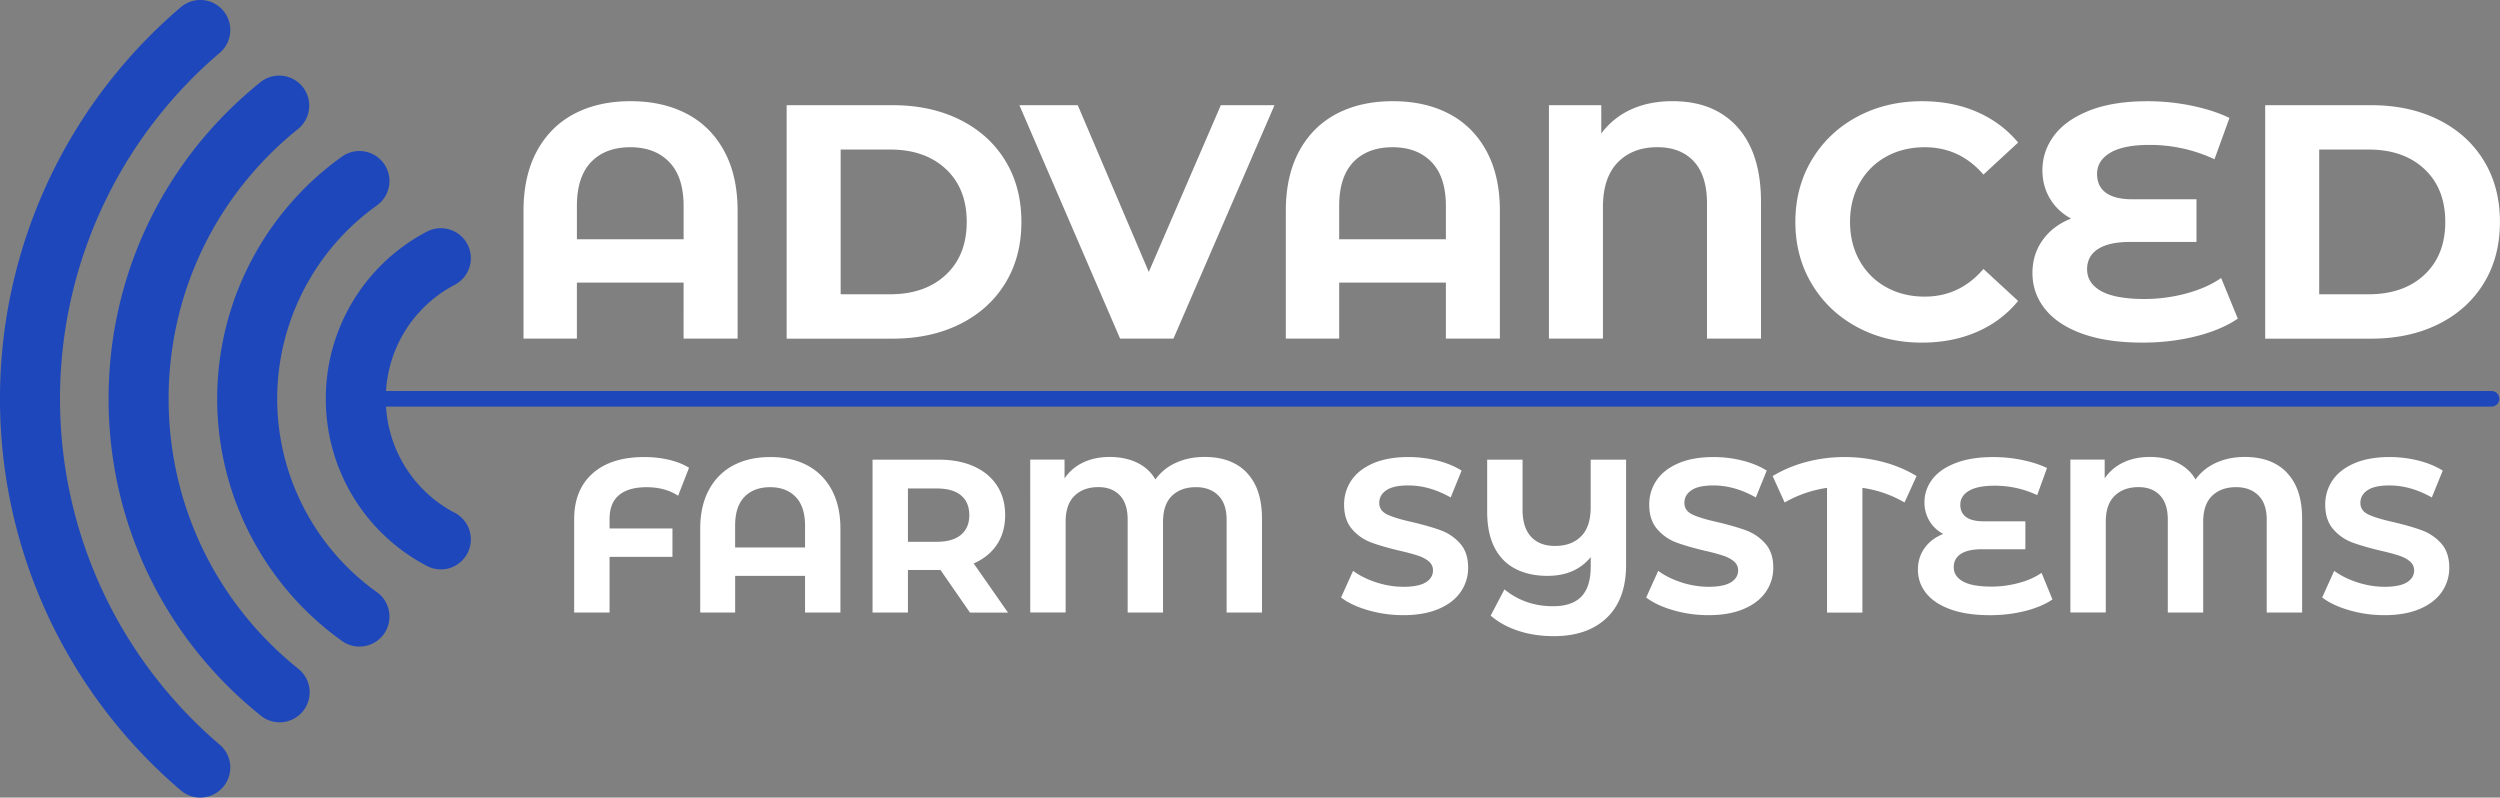 <svg xmlns="http://www.w3.org/2000/svg" version="1.1" viewBox="0 0 300.001 95.713"><rect x="0" y="0" width="300.001" height="95.713" fill="#808080" stroke="none"/><path d="M82.433 13.663c1.92 1.014 3.414 2.507 4.481 4.481s1.6 4.36 1.6 7.164v15.325h-6.483V33.91H69.226v6.724h-6.404V25.308c0-2.8.534-5.188 1.6-7.164 1.067-1.974 2.56-3.467 4.481-4.48 1.92-1.014 4.174-1.52 6.764-1.52s4.84.506 6.764 1.52zm-.4 15.048v-4c0-2.32-.573-4.076-1.72-5.263-1.147-1.187-2.707-1.781-4.68-1.781s-3.57.594-4.703 1.781c-1.133 1.187-1.701 2.942-1.701 5.263v4zm12.365-16.088h12.725c3.04 0 5.729.582 8.062 1.742s4.148 2.795 5.441 4.902c1.294 2.107 1.942 4.56 1.942 7.364 0 2.803-.648 5.257-1.942 7.364-1.293 2.107-3.107 3.742-5.44 4.902-2.334 1.16-5.023 1.741-8.063 1.741H94.398v-28.01Zm12.405 22.69c2.8 0 5.035-.782 6.702-2.342s2.502-3.676 2.502-6.343-.835-4.782-2.502-6.342c-1.667-1.56-3.902-2.342-6.702-2.342h-5.924V35.31h5.924zm46.138-22.69-12.125 28.01h-6.404l-12.084-28.01h7.004l8.524 20.009 8.644-20.009h6.444zm20.966 1.04c1.92 1.014 3.414 2.507 4.48 4.481s1.6 4.36 1.6 7.164v15.325h-6.48V33.91h-12.805v6.724h-6.404V25.308c0-2.8.534-5.188 1.6-7.164 1.067-1.974 2.561-3.467 4.481-4.48 1.92-1.014 4.174-1.52 6.764-1.52s4.84.506 6.764 1.52zm-.4 15.048v-4c0-2.32-.574-4.076-1.72-5.263-1.147-1.187-2.708-1.781-4.681-1.781s-3.569.594-4.702 1.781c-1.134 1.187-1.702 2.942-1.702 5.263v4zm35.014-13.426c1.867 2.094 2.8 5.076 2.8 8.943v16.405h-6.481V24.428c0-2.24-.528-3.929-1.582-5.062-1.053-1.134-2.515-1.702-4.382-1.702-1.973 0-3.555.608-4.742 1.822-1.187 1.213-1.781 3.008-1.781 5.382v15.765h-6.481v-28.01h6.28v3.4a9.18 9.18 0 0 1 3.601-2.901c1.44-.653 3.094-.981 4.96-.981 3.335 0 5.935 1.048 7.805 3.141zm14.346 23.97c-2.307-1.241-4.12-2.961-5.441-5.162-1.32-2.2-1.982-4.688-1.982-7.462s.662-5.262 1.982-7.463c1.32-2.2 3.134-3.92 5.44-5.16 2.308-1.24 4.903-1.862 7.783-1.862 2.428 0 4.623.427 6.583 1.28 1.96.854 3.608 2.08 4.942 3.68l-4.16 3.841c-1.894-2.187-4.241-3.28-7.044-3.28-1.734 0-3.281.381-4.641 1.141a8.112 8.112 0 0 0-3.182 3.182c-.76 1.36-1.142 2.907-1.142 4.64 0 1.734.38 3.281 1.142 4.642a8.13 8.13 0 0 0 3.182 3.181c1.36.76 2.907 1.142 4.64 1.142 2.801 0 5.148-1.107 7.044-3.32l4.161 3.84c-1.334 1.627-2.987 2.867-4.96 3.72-1.974.854-4.177 1.28-6.602 1.28-2.854 0-5.435-.62-7.742-1.86zm45.677-1.022c-1.334.907-3.009 1.613-5.023 2.12-2.013.507-4.155.76-6.422.76-2.827 0-5.23-.355-7.204-1.061-1.973-.707-3.467-1.694-4.48-2.96-1.014-1.268-1.52-2.716-1.52-4.343 0-1.493.413-2.814 1.24-3.96.826-1.147 1.96-2 3.4-2.56-1.093-.588-1.942-1.388-2.542-2.401-.6-1.014-.901-2.147-.901-3.4 0-1.521.467-2.908 1.4-4.161.934-1.254 2.347-2.254 4.24-3.001 1.894-.747 4.215-1.12 6.965-1.12 1.813 0 3.587.181 5.32.541 1.734.36 3.24.848 4.521 1.462l-1.8 4.96a18.214 18.214 0 0 0-7.804-1.72c-2.08 0-3.649.315-4.702.942-1.054.627-1.582 1.475-1.582 2.542 0 .986.352 1.741 1.062 2.261.706.52 1.781.782 3.222.782h7.643v5.12h-8.043c-1.627 0-2.881.28-3.761.84-.88.56-1.32 1.374-1.32 2.441 0 1.12.565 1.995 1.701 2.622 1.134.627 2.875.941 5.222.941a19.22 19.22 0 0 0 4.961-.661c1.654-.44 3.054-1.062 4.201-1.862l2 4.881zm3.28-25.61h12.725c3.04 0 5.729.582 8.063 1.742s4.147 2.795 5.44 4.902c1.294 2.107 1.942 4.56 1.942 7.364 0 2.803-.648 5.257-1.942 7.364-1.293 2.107-3.107 3.742-5.44 4.902-2.334 1.16-5.023 1.741-8.063 1.741h-12.725v-28.01Zm12.405 22.69c2.8 0 5.035-.782 6.702-2.342s2.502-3.676 2.502-6.343-.835-4.782-2.502-6.342c-1.667-1.56-3.902-2.342-6.702-2.342h-5.924V35.31h5.924zM74.275 59.418c-.752.637-1.128 1.594-1.128 2.87v1.128h7.547v3.408h-7.547v6.684H68.9V62.317c0-2.358.738-4.193 2.213-5.505 1.478-1.31 3.542-1.966 6.199-1.966 1.048 0 2.035.11 2.963.328.925.219 1.73.536 2.41.958l-1.309 3.355c-1.048-.683-2.307-1.022-3.774-1.022s-2.576.32-3.328.958zm22.593-3.577c1.259.664 2.237 1.643 2.936 2.936.699 1.294 1.048 2.857 1.048 4.692v10.039h-4.246v-4.404h-8.388v4.404h-4.192v-10.04c0-1.834.349-3.397 1.048-4.69s1.677-2.273 2.936-2.937 2.734-.995 4.43-.995c1.697 0 3.172.333 4.43.995zm-.262 9.855v-2.622c0-1.52-.376-2.67-1.128-3.446-.752-.776-1.773-1.165-3.067-1.165s-2.336.39-3.08 1.165c-.745.779-1.115 1.926-1.115 3.446v2.622h8.388zm19.79 7.812-3.539-5.11h-3.905v5.11h-4.246V55.16h7.943c1.624 0 3.035.272 4.233.813 1.197.542 2.117 1.31 2.765 2.307.646.995.971 2.177.971 3.54 0 1.362-.328 2.539-.984 3.525-.656.987-1.587 1.745-2.792 2.268l4.115 5.896h-4.56zm-1.075-14.064c-.664-.55-1.635-.827-2.91-.827h-3.459v6.396h3.46c1.274 0 2.245-.28 2.91-.84.663-.56.994-1.344.994-2.358s-.333-1.821-.995-2.37zm34.31-2.699c1.205 1.267 1.808 3.097 1.808 5.492v11.27h-4.246v-11.14c0-1.293-.336-2.267-1.008-2.923-.672-.656-1.56-.984-2.662-.984-1.205 0-2.165.344-2.883 1.035-.717.69-1.075 1.733-1.075 3.131v10.876h-4.246v-11.14c0-1.294-.314-2.267-.944-2.923-.63-.656-1.485-.984-2.568-.984-1.19 0-2.142.344-2.857 1.035-.717.69-1.075 1.733-1.075 3.13v10.877h-4.246V55.15h4.116v2.254a5.555 5.555 0 0 1 2.227-1.9c.925-.445 1.992-.669 3.198-.669 1.205 0 2.357.232 3.301.694.945.464 1.67 1.13 2.177 2.006a6.071 6.071 0 0 1 2.478-2.006c1.021-.464 2.17-.694 3.445-.694 2.166 0 3.854.635 5.06 1.9zm14.56 16.488c-1.355-.392-2.443-.904-3.265-1.533l1.443-3.198c.787.576 1.72 1.04 2.803 1.39s2.166.522 3.251.522c1.206 0 2.097-.179 2.673-.536.576-.358.864-.835.864-1.43 0-.437-.17-.8-.512-1.088-.342-.288-.779-.52-1.31-.693a25.995 25.995 0 0 0-2.163-.576c-1.397-.331-2.541-.665-3.432-.995a5.55 5.55 0 0 1-2.294-1.6c-.637-.734-.957-1.713-.957-2.937 0-1.067.288-2.032.864-2.896.576-.865 1.445-1.55 2.608-2.057 1.163-.507 2.582-.76 4.26-.76 1.17 0 2.314.141 3.432.419 1.118.28 2.096.68 2.936 1.205l-1.31 3.225c-1.695-.96-3.389-1.443-5.085-1.443-1.19 0-2.067.192-2.635.576-.568.384-.851.89-.851 1.52s.328 1.097.981 1.403c.656.307 1.657.608 3 .904 1.398.334 2.543.664 3.433.995a5.69 5.69 0 0 1 2.294 1.574c.638.717.958 1.685.958 2.91a5.017 5.017 0 0 1-.878 2.87c-.587.864-1.464 1.552-2.635 2.056-1.17.506-2.595.76-4.273.76-1.45 0-2.853-.198-4.206-.59zm30.94-18.072v12.607c0 2.76-.767 4.881-2.306 6.356-1.54 1.477-3.662 2.214-6.37 2.214-1.554 0-2.979-.214-4.272-.643s-2.395-1.035-3.302-1.822l1.651-3.144c1.659 1.347 3.6 2.019 5.82 2.019 1.536 0 2.677-.39 3.421-1.166.742-.776 1.115-1.979 1.115-3.603V66.85c-1.224 1.504-2.952 2.253-5.19 2.253s-4.11-.658-5.36-1.979c-1.249-1.32-1.876-3.219-1.876-5.702v-6.265h4.246v6.004c0 1.432.342 2.515 1.022 3.251s1.643 1.102 2.883 1.102c1.31 0 2.35-.385 3.118-1.153.768-.768 1.152-1.93 1.152-3.486v-5.713h4.246zm5.676 18.072c-1.355-.392-2.443-.904-3.264-1.533l1.443-3.198c.786.576 1.72 1.04 2.803 1.39s2.165.522 3.251.522c1.205 0 2.096-.179 2.672-.536.576-.358.865-.835.865-1.43 0-.437-.171-.8-.513-1.088-.34-.288-.778-.52-1.31-.693a25.995 25.995 0 0 0-2.162-.576c-1.398-.331-2.542-.665-3.433-.995a5.55 5.55 0 0 1-2.293-1.6c-.638-.734-.958-1.713-.958-2.937 0-1.067.288-2.032.864-2.896.576-.865 1.446-1.55 2.609-2.057 1.163-.507 2.581-.76 4.26-.76 1.17 0 2.314.141 3.432.419 1.117.28 2.096.68 2.936 1.205l-1.31 3.225c-1.696-.96-3.39-1.443-5.086-1.443-1.19 0-2.067.192-2.635.576-.568.384-.85.89-.85 1.52s.328 1.097.981 1.403c.656.307 1.656.608 3 .904 1.398.334 2.542.664 3.433.995.89.334 1.656.856 2.294 1.574.637.717.957 1.685.957 2.91a5.017 5.017 0 0 1-.877 2.87c-.587.864-1.464 1.552-2.635 2.056-1.171.506-2.595.76-4.273.76-1.45 0-2.854-.198-4.206-.59zm27.743-12.935a14.051 14.051 0 0 0-5.059-1.755V73.51h-4.246V58.543a14.36 14.36 0 0 0-5.086 1.755l-1.443-3.172a15.659 15.659 0 0 1 4.089-1.704c1.466-.384 2.979-.576 4.534-.576s3.096.192 4.574.576c1.477.384 2.835.952 4.075 1.704l-1.443 3.172zm17.745 11.636c-.875.595-1.971 1.056-3.289 1.39-1.32.33-2.723.499-4.206.499-1.854 0-3.424-.233-4.718-.694-1.294-.464-2.272-1.11-2.936-1.939a4.426 4.426 0 0 1-.995-2.843c0-.979.27-1.843.813-2.595.542-.752 1.286-1.31 2.227-1.678a4.174 4.174 0 0 1-1.664-1.573 4.297 4.297 0 0 1-.59-2.227c0-.995.307-1.905.918-2.726.61-.822 1.536-1.478 2.78-1.966 1.24-.488 2.76-.733 4.56-.733 1.19 0 2.35.117 3.486.355 1.136.234 2.123.554 2.96.957l-1.179 3.251a11.92 11.92 0 0 0-5.11-1.128c-1.363 0-2.39.205-3.08.616s-1.035.966-1.035 1.664c0 .646.232 1.14.693 1.48.464.342 1.166.513 2.11.513h5.006v3.355h-5.267c-1.067 0-1.889.184-2.465.55-.576.367-.864.9-.864 1.597 0 .733.37 1.307 1.115 1.718.741.41 1.883.616 3.42.616a12.62 12.62 0 0 0 3.25-.432c1.083-.288 2-.694 2.753-1.22l1.31 3.199zm28.15-15.189c1.206 1.267 1.81 3.097 1.81 5.492v11.27h-4.247v-11.14c0-1.293-.336-2.267-1.008-2.923-.672-.656-1.56-.984-2.66-.984-1.205 0-2.165.344-2.882 1.035-.718.69-1.075 1.733-1.075 3.131v10.876h-4.246v-11.14c0-1.294-.315-2.267-.944-2.923-.63-.656-1.486-.984-2.569-.984-1.19 0-2.141.344-2.856 1.035-.718.69-1.075 1.733-1.075 3.13v10.877h-4.246V55.15h4.115v2.254a5.555 5.555 0 0 1 2.227-1.9c.926-.445 1.993-.669 3.198-.669 1.206 0 2.358.232 3.302.694.944.464 1.67 1.13 2.176 2.006.63-.875 1.454-1.542 2.478-2.006 1.022-.464 2.171-.694 3.446-.694 2.166 0 3.854.635 5.06 1.9zm7.482 16.488c-1.355-.392-2.443-.904-3.264-1.533l1.442-3.198c.787.576 1.72 1.04 2.804 1.39s2.165.522 3.25.522c1.206 0 2.097-.179 2.673-.536.576-.358.864-.835.864-1.43 0-.437-.17-.8-.512-1.088-.341-.288-.778-.52-1.31-.693a25.995 25.995 0 0 0-2.162-.576c-1.398-.331-2.542-.665-3.433-.995a5.55 5.55 0 0 1-2.294-1.6c-.637-.734-.957-1.713-.957-2.937 0-1.067.288-2.032.864-2.896.576-.865 1.446-1.55 2.609-2.057 1.162-.507 2.581-.76 4.259-.76 1.17 0 2.315.141 3.432.419 1.118.28 2.097.68 2.937 1.205l-1.31 3.225c-1.696-.96-3.39-1.443-5.086-1.443-1.19 0-2.067.192-2.635.576-.568.384-.85.89-.85 1.52s.327 1.097.98 1.403c.657.307 1.657.608 3.001.904 1.398.334 2.542.664 3.433.995.89.334 1.656.856 2.294 1.574.637.717.957 1.685.957 2.91a5.017 5.017 0 0 1-.877 2.87c-.587.864-1.465 1.552-2.635 2.056-1.171.506-2.596.76-4.273.76-1.451 0-2.854-.198-4.206-.59z" fill="#fff"/><g fill="#1d47bb"><path d="M52.898 68.326a3.598 3.598 0 0 1-1.672-.414 22.597 22.597 0 0 1-12.13-20.056 22.602 22.602 0 0 1 12.13-20.057 3.6 3.6 0 1 1 3.35 6.374 15.417 15.417 0 0 0-8.28 13.683 15.417 15.417 0 0 0 8.28 13.682 3.6 3.6 0 0 1 1.512 4.862 3.6 3.6 0 0 1-3.19 1.928z"/><path d="M43.131 77.588a3.58 3.58 0 0 1-2.088-.669c-9.38-6.692-14.981-17.557-14.981-29.063s5.6-22.375 14.98-29.064a3.6 3.6 0 1 1 4.183 5.863c-7.49 5.342-11.962 14.015-11.962 23.2s4.472 17.86 11.962 23.202a3.6 3.6 0 0 1 .84 5.022 3.597 3.597 0 0 1-2.934 1.51z"/><path d="M33.553 86.675a3.574 3.574 0 0 1-2.248-.792C19.693 76.578 13.03 62.717 13.03 47.853s6.66-28.722 18.275-38.03a3.602 3.602 0 0 1 4.505 5.62c-9.898 7.931-15.576 19.744-15.576 32.41 0 12.666 5.678 24.479 15.576 32.41a3.6 3.6 0 0 1 .557 5.063 3.594 3.594 0 0 1-2.81 1.35z"/><path d="M24.032 95.709a3.58 3.58 0 0 1-2.334-.862C7.91 83.085-.002 65.957-.002 47.853S7.908 12.621 21.699.859a3.6 3.6 0 1 1 4.673 5.478A54.487 54.487 0 0 0 7.2 47.85c0 15.992 6.988 31.123 19.17 41.514a3.6 3.6 0 0 1 .404 5.075 3.593 3.593 0 0 1-2.742 1.264z"/></g><path d="M298.987 48.79H42.407v-1.867h256.58c.515 0 .934.419.934.933a.935.935 0 0 1-.934.934z" fill="#1d47bb"/></svg>